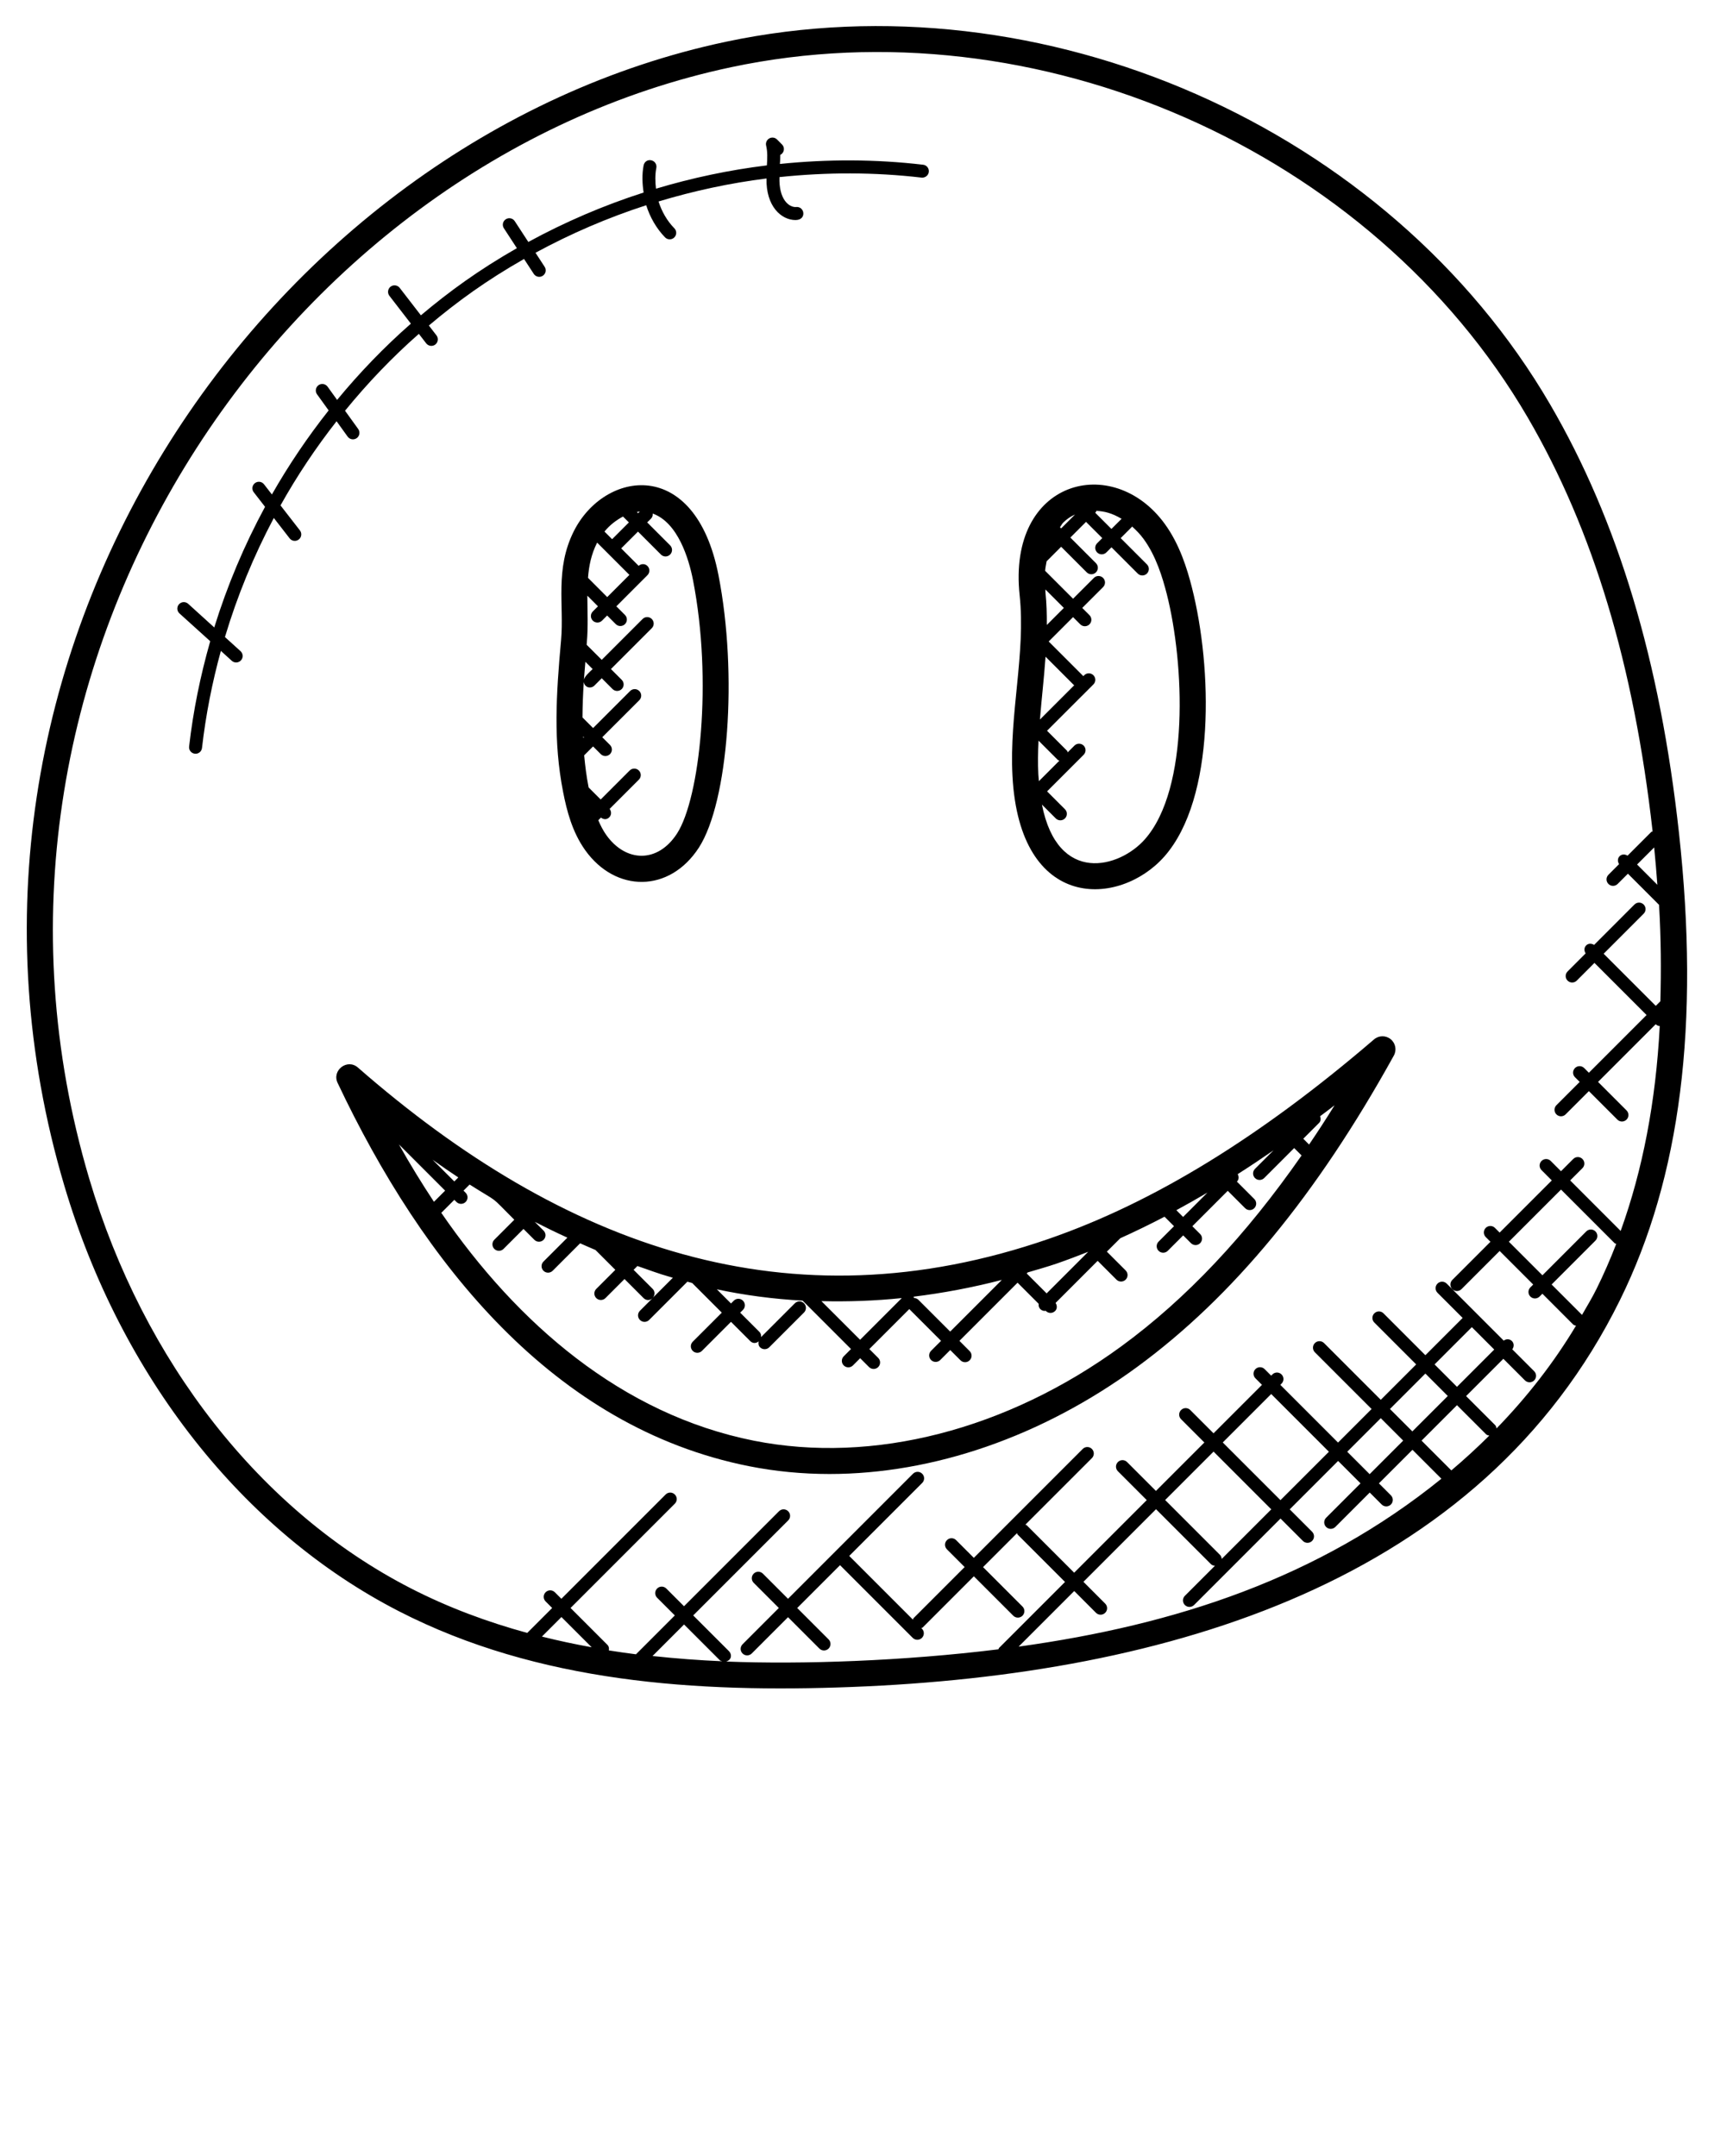 <svg width="66" height="83" viewBox="0 0 66 83" fill="none" xmlns="http://www.w3.org/2000/svg">
<path d="M2.479 45.653C4.652 52.972 9.345 58.94 15.354 62.026C20.728 64.787 26.846 65.174 32.797 64.945C44.989 64.475 57.019 60.91 62.376 50.056C64.715 45.319 65.459 39.433 64.651 32.063C63.925 25.446 62.304 20.052 59.693 15.574C53.471 4.901 40.125 -0.973 27.946 1.609C10.267 5.361 -3.585 25.22 2.479 45.653ZM20.867 63.005L21.619 62.253L22.783 63.416C22.143 63.3 21.504 63.165 20.867 63.005ZM25.127 63.753L26.341 62.539L27.718 63.916C27.744 63.942 27.781 63.943 27.813 63.956C26.934 63.918 26.035 63.851 25.127 63.753ZM39.224 63.392L41.365 61.251L42.203 62.09C42.3 62.187 42.458 62.188 42.557 62.09C42.655 61.992 42.655 61.834 42.557 61.736L41.719 60.897L44.514 58.102L46.627 60.215C46.67 60.258 46.726 60.274 46.782 60.279L45.625 61.436C45.527 61.534 45.527 61.692 45.625 61.79C45.722 61.887 45.88 61.888 45.979 61.79L49.308 58.461L50.17 59.323C50.267 59.42 50.425 59.421 50.524 59.323C50.622 59.225 50.622 59.067 50.524 58.969L49.662 58.107L51.526 56.243L52.389 57.106L51.064 58.431C50.966 58.529 50.966 58.687 51.064 58.785C51.161 58.882 51.319 58.883 51.418 58.785L52.743 57.46L53.204 57.921C53.301 58.018 53.459 58.019 53.558 57.921C53.656 57.823 53.656 57.665 53.558 57.567L53.097 57.106L54.389 55.814L55.503 56.928C50.773 60.758 45.264 62.555 39.224 63.392ZM48.952 58.107L47.043 60.016C47.038 59.96 47.022 59.904 46.979 59.861L44.866 57.748L46.73 55.884L48.952 58.107ZM47.084 55.532L48.949 53.667L51.171 55.889L49.306 57.753L47.084 55.532ZM57.538 51.955L56.103 53.39L55.24 52.527L56.675 51.092L57.538 51.955ZM55.749 53.743L54.385 55.106L53.522 54.243L54.886 52.879L55.749 53.743ZM55.886 56.608L54.739 55.461L56.103 54.097L57.224 55.217C57.258 55.251 57.303 55.257 57.347 55.268C56.881 55.731 56.396 56.177 55.886 56.608ZM54.032 55.46L52.74 56.752L51.877 55.889L53.169 54.597L54.032 55.46ZM60.918 50.621L59.747 49.45L61.435 47.761C61.533 47.663 61.533 47.505 61.435 47.407C61.337 47.309 61.179 47.309 61.081 47.407L59.393 49.096L58.101 47.804L60.109 45.796L62.173 47.86C62.19 47.877 62.215 47.875 62.236 47.886C62.007 48.478 61.756 49.054 61.481 49.611C61.311 49.957 61.108 50.286 60.918 50.621ZM63.696 32.625C63.745 33.113 63.784 33.589 63.819 34.063L63.038 33.282L63.696 32.625ZM28.153 2.587C39.912 0.092 52.817 5.766 58.83 16.077C61.346 20.394 62.917 25.609 63.636 32.008C63.619 32.018 63.598 32.015 63.583 32.03L62.671 32.942C62.574 32.88 62.45 32.878 62.365 32.962C62.281 33.046 62.284 33.171 62.345 33.267L61.935 33.677C61.837 33.775 61.837 33.933 61.935 34.031C62.034 34.13 62.192 34.127 62.289 34.031L62.685 33.636L63.884 34.835C63.961 36.128 63.967 37.355 63.935 38.547L63.758 38.724L61.751 36.717L63.291 35.176C63.389 35.078 63.389 34.92 63.291 34.822C63.192 34.723 63.034 34.725 62.937 34.822L61.383 36.377C61.286 36.315 61.161 36.312 61.077 36.397C60.992 36.482 60.995 36.607 61.057 36.703L60.362 37.399C60.264 37.497 60.264 37.655 60.362 37.752C60.459 37.849 60.617 37.85 60.715 37.752L61.397 37.07L63.404 39.077L61.182 41.299L61.001 41.118C60.904 41.021 60.746 41.019 60.647 41.118C60.549 41.216 60.549 41.374 60.647 41.471L60.828 41.652L59.932 42.548C59.834 42.646 59.834 42.804 59.932 42.902C60.029 42.999 60.187 43 60.286 42.902L61.182 42.006L62.279 43.103C62.378 43.202 62.536 43.2 62.632 43.103C62.73 43.005 62.73 42.847 62.632 42.749L61.535 41.652L63.757 39.43L63.771 39.444C63.81 39.483 63.861 39.494 63.911 39.502C63.758 42.428 63.252 45.041 62.406 47.389L60.462 45.444L60.934 44.972C61.032 44.874 61.032 44.716 60.934 44.618C60.836 44.52 60.678 44.52 60.58 44.618L60.108 45.09L59.713 44.694C59.615 44.596 59.457 44.596 59.359 44.694C59.261 44.792 59.261 44.95 59.359 45.048L59.754 45.444L57.746 47.452L57.565 47.271C57.467 47.173 57.309 47.173 57.211 47.271C57.113 47.369 57.113 47.527 57.211 47.625L57.392 47.806L55.923 49.275C55.825 49.373 55.825 49.531 55.923 49.629C56.02 49.726 56.178 49.727 56.277 49.629L57.746 48.16L59.038 49.452L58.929 49.561C58.831 49.659 58.831 49.817 58.929 49.915C59.026 50.012 59.184 50.013 59.283 49.915L59.392 49.806L60.575 50.99C60.606 51.021 60.647 51.024 60.686 51.036C59.841 52.447 58.813 53.77 57.627 54.991C57.617 54.947 57.61 54.9 57.575 54.866L56.454 53.746L57.889 52.311L58.721 53.143C58.818 53.24 58.976 53.241 59.075 53.143C59.173 53.045 59.173 52.887 59.075 52.789L58.233 51.947C58.304 51.849 58.307 51.716 58.219 51.628C58.131 51.54 57.999 51.54 57.902 51.611L55.707 49.416C55.609 49.318 55.451 49.318 55.353 49.416C55.255 49.514 55.255 49.672 55.353 49.77L56.321 50.738L54.886 52.173L53.274 50.561C53.176 50.463 53.018 50.463 52.92 50.561C52.822 50.659 52.822 50.817 52.92 50.915L54.532 52.527L53.169 53.89L50.985 51.706C50.887 51.608 50.729 51.608 50.631 51.706C50.533 51.804 50.533 51.962 50.631 52.06L52.815 54.244L51.523 55.536L49.301 53.314L49.348 53.267C49.446 53.169 49.446 53.011 49.348 52.913C49.25 52.815 49.092 52.815 48.995 52.913L48.948 52.96L48.696 52.708C48.598 52.61 48.44 52.61 48.342 52.708C48.244 52.806 48.244 52.964 48.342 53.062L48.594 53.314L46.729 55.179L45.833 54.283C45.735 54.185 45.577 54.185 45.479 54.283C45.381 54.381 45.381 54.539 45.479 54.637L46.375 55.533L44.511 57.397L43.4 56.286C43.302 56.188 43.144 56.188 43.046 56.286C42.948 56.384 42.948 56.542 43.046 56.64L44.157 57.751L41.362 60.546L39.536 58.72C39.521 58.705 39.5 58.708 39.482 58.698L42.045 56.135C42.143 56.037 42.143 55.879 42.045 55.781C41.947 55.683 41.789 55.683 41.692 55.781L37.499 59.974L36.817 59.292C36.719 59.194 36.561 59.194 36.463 59.292C36.365 59.39 36.365 59.548 36.463 59.646L37.145 60.328L35.175 62.298C35.16 62.313 35.163 62.335 35.153 62.352L32.701 59.9L35.511 57.09C35.609 56.992 35.609 56.834 35.511 56.736C35.413 56.638 35.255 56.638 35.157 56.736L30.344 61.55L29.376 60.582C29.278 60.484 29.12 60.484 29.022 60.582C28.924 60.68 28.924 60.838 29.022 60.936L29.99 61.904L28.593 63.302C28.495 63.4 28.495 63.558 28.593 63.656C28.69 63.753 28.848 63.754 28.947 63.656L30.344 62.259L31.552 63.467C31.649 63.564 31.807 63.565 31.906 63.467C32.004 63.369 32.004 63.211 31.906 63.113L30.698 61.905L32.347 60.256L35.146 63.055C35.243 63.152 35.401 63.153 35.5 63.055C35.598 62.957 35.598 62.799 35.5 62.701L35.476 62.676C35.493 62.666 35.515 62.669 35.53 62.654L37.5 60.684L39.018 62.202C39.115 62.299 39.273 62.3 39.372 62.202C39.47 62.104 39.47 61.946 39.372 61.848L37.854 60.33L39.162 59.022C39.172 59.039 39.169 59.061 39.184 59.076L41.01 60.902L38.468 63.444C38.454 63.458 38.457 63.479 38.447 63.495C34.794 63.947 30.893 64.081 27.963 63.966C28.183 63.898 28.187 63.685 28.071 63.568L26.693 62.191L30.35 58.534C30.448 58.436 30.448 58.278 30.35 58.18C30.252 58.082 30.094 58.082 29.996 58.18L26.339 61.837L25.657 61.155C25.559 61.057 25.401 61.057 25.303 61.155C25.205 61.253 25.205 61.411 25.303 61.509L25.985 62.191L24.489 63.687C24.142 63.643 23.794 63.593 23.445 63.538C23.458 63.461 23.448 63.382 23.388 63.322L21.97 61.904L25.985 57.889C26.083 57.791 26.083 57.633 25.985 57.535C25.887 57.437 25.729 57.437 25.631 57.535L21.616 61.55L21.364 61.298C21.266 61.2 21.108 61.2 21.01 61.298C20.912 61.396 20.912 61.554 21.01 61.652L21.262 61.904L20.302 62.864C18.773 62.446 17.261 61.888 15.808 61.142C10.04 58.179 5.531 52.432 3.435 45.373C-2.402 25.693 10.841 6.261 28.153 2.587Z" fill="black"/>
<path d="M21.683 30.488C21.823 31.204 22.033 32.031 22.537 32.735C23.705 34.367 25.779 34.382 26.913 32.629C28.045 30.868 28.415 25.964 27.666 22.143C26.769 17.546 23.265 18.113 22.093 20.456C21.361 21.92 21.725 23.293 21.605 24.641C21.415 26.758 21.301 28.533 21.683 30.488ZM22.987 20.903C22.989 20.899 22.993 20.895 22.995 20.891L24.236 22.132L23.382 22.987L22.642 22.246C22.677 21.789 22.764 21.348 22.987 20.903ZM22.541 25.478L22.82 25.757C22.708 25.869 22.517 26.029 22.486 26.164C22.501 25.943 22.523 25.707 22.541 25.478ZM22.458 28.353L22.487 28.382L22.46 28.409C22.459 28.39 22.458 28.371 22.458 28.353ZM26.685 22.333C27.442 26.2 26.949 30.72 26.072 32.086C25.324 33.244 24.097 33.197 23.35 32.152C23.223 31.975 23.125 31.779 23.038 31.578L23.14 31.476C23.264 31.569 23.38 31.546 23.462 31.463C23.551 31.374 23.548 31.238 23.475 31.141L24.6 30.016C24.698 29.918 24.698 29.76 24.6 29.663C24.502 29.565 24.344 29.565 24.246 29.663L23.13 30.779L22.668 30.318C22.667 30.311 22.665 30.304 22.663 30.297H22.662C22.582 29.886 22.532 29.483 22.494 29.079L22.837 28.736L23.134 29.033C23.231 29.13 23.389 29.131 23.488 29.033C23.586 28.935 23.586 28.777 23.488 28.679L23.191 28.382L24.617 26.957C24.715 26.859 24.715 26.701 24.617 26.603C24.52 26.506 24.362 26.504 24.264 26.603L22.838 28.029L22.429 27.62C22.431 27.174 22.45 26.72 22.479 26.254C22.519 26.49 22.763 26.519 22.89 26.392L23.171 26.111L23.587 26.527C23.684 26.624 23.842 26.625 23.941 26.527C24.039 26.429 24.039 26.271 23.941 26.173L23.525 25.757L25.098 24.184C25.196 24.086 25.196 23.928 25.098 23.83C25 23.732 24.842 23.732 24.744 23.83L23.171 25.403L22.59 24.823C22.593 24.791 22.594 24.763 22.597 24.731C22.649 24.14 22.62 23.542 22.616 22.932L23.025 23.342L22.827 23.54C22.729 23.638 22.729 23.796 22.827 23.894C22.923 23.99 23.082 23.993 23.181 23.894L23.379 23.696L23.711 24.028C23.81 24.127 23.968 24.124 24.065 24.028C24.163 23.93 24.163 23.772 24.065 23.674L23.733 23.342L24.931 22.143C25.029 22.045 25.029 21.887 24.931 21.789C24.837 21.695 24.689 21.697 24.591 21.783L23.92 21.112L24.567 20.466L25.45 21.349C25.547 21.446 25.705 21.447 25.804 21.349C25.902 21.251 25.902 21.093 25.804 20.995L24.921 20.112L25.068 19.966C25.122 19.912 25.139 19.841 25.134 19.771C26.101 20.118 26.522 21.498 26.685 22.333ZM24.569 19.758L24.524 19.713C24.562 19.708 24.599 19.693 24.637 19.691L24.569 19.758ZM23.99 19.886L24.216 20.112L23.57 20.758L23.276 20.464C23.47 20.224 23.72 20.029 23.99 19.886Z" fill="black"/>
<path d="M44.835 32.974C46.816 30.725 46.676 25.689 45.898 22.625C45.712 21.894 45.424 20.954 44.846 20.162C42.853 17.429 38.783 18.454 39.263 22.922C39.501 25.153 38.859 27.482 38.986 29.868C39.262 35.125 43.12 34.916 44.835 32.974ZM40.005 30.073C39.998 29.987 39.988 29.906 39.983 29.816C39.96 29.386 39.969 28.95 39.99 28.513L40.734 29.257C40.751 29.274 40.776 29.271 40.795 29.282L40.005 30.073ZM40.26 25.282L41.351 26.373C41.355 26.377 41.362 26.375 41.366 26.379L40.044 27.701C40.126 26.705 40.187 26.278 40.26 25.282ZM40.257 22.815C40.253 22.774 40.258 22.734 40.254 22.693L40.965 23.404L40.309 24.06C40.311 23.645 40.301 23.23 40.257 22.815ZM44.038 20.752C44.515 21.405 44.764 22.228 44.929 22.871C45.608 25.546 45.81 30.355 44.085 32.311C43.108 33.42 40.732 34.077 40.121 30.975L40.654 31.508C40.751 31.605 40.909 31.606 41.007 31.508C41.105 31.41 41.105 31.252 41.007 31.154L40.319 30.466L41.727 29.058C41.825 28.96 41.825 28.802 41.727 28.704C41.629 28.606 41.471 28.606 41.373 28.704L41.113 28.964C41.102 28.944 41.105 28.919 41.088 28.903L40.318 28.133L42.103 26.349C42.201 26.251 42.201 26.093 42.103 25.995C42.005 25.898 41.847 25.896 41.749 25.995L41.71 26.034C41.706 26.03 41.708 26.023 41.704 26.019L40.381 24.696L41.319 23.758L41.597 24.036C41.694 24.133 41.852 24.134 41.951 24.036C42.049 23.938 42.049 23.78 41.951 23.682L41.673 23.404L42.476 22.602C42.574 22.504 42.574 22.346 42.476 22.248C42.378 22.151 42.22 22.149 42.122 22.248L41.319 23.05L40.244 21.975C40.253 21.847 40.281 21.731 40.301 21.609L40.861 21.049L41.847 22.035C41.944 22.132 42.102 22.133 42.201 22.035C42.299 21.937 42.299 21.779 42.201 21.681L41.215 20.695L41.819 20.091L42.445 20.716L42.247 20.914C42.149 21.012 42.149 21.17 42.247 21.268C42.344 21.365 42.502 21.366 42.601 21.268L42.799 21.07L43.81 22.081C43.907 22.178 44.065 22.179 44.164 22.081C44.262 21.983 44.262 21.825 44.164 21.727L43.153 20.716L43.581 20.288C43.587 20.282 43.585 20.273 43.59 20.267C43.75 20.411 43.904 20.568 44.038 20.752ZM43.188 19.973L42.797 20.363L42.172 19.738L42.197 19.713C42.21 19.7 42.207 19.682 42.216 19.667C42.529 19.683 42.817 19.752 43.188 19.973ZM41.396 19.807L40.86 20.343L40.815 20.298C40.859 20.241 40.892 20.168 40.94 20.12C41.076 19.983 41.229 19.882 41.396 19.807Z" fill="black"/>
<path d="M13.781 41.098C13.373 40.741 12.77 41.205 13 41.689C16.281 48.629 21.316 54.948 28.839 56.445C29.852 56.646 30.889 56.746 31.94 56.746C35.932 56.746 40.109 55.315 43.778 52.631C47.463 49.935 50.699 46.011 53.672 40.637C53.789 40.425 53.738 40.16 53.55 40.007C53.363 39.854 53.092 39.858 52.909 40.015C48.516 43.784 44.42 46.295 40.387 47.692C30.393 51.149 21.71 48.022 13.781 41.098ZM35.197 49.971C35.189 49.954 35.188 49.936 35.176 49.92C36.306 49.782 37.443 49.568 38.578 49.274L36.588 51.264L35.363 50.039C35.317 49.994 35.257 49.973 35.197 49.971ZM34.725 49.973L33.119 51.579L31.63 50.091C32.65 50.116 33.682 50.082 34.725 49.973ZM25.909 49.191L25.139 49.961C25.226 49.863 25.227 49.715 25.133 49.621L24.398 48.886L24.545 48.739C25.653 49.132 25.488 49.061 25.909 49.191ZM15.36 44.057L17.14 45.837L16.71 46.267C16.249 45.57 15.798 44.836 15.36 44.057ZM16.657 44.647C16.987 44.881 17.318 45.112 17.648 45.329L17.494 45.483L16.657 44.647ZM43.187 51.824C38.778 55.05 33.616 56.374 29.034 55.465C23.944 54.452 19.922 50.956 16.989 46.686C16.993 46.682 17 46.684 17.004 46.68L17.494 46.191L17.576 46.273C17.673 46.37 17.831 46.371 17.93 46.273C18.028 46.175 18.028 46.017 17.93 45.919L17.848 45.837L18.083 45.602C19.283 46.364 18.799 45.953 19.804 46.958L19.035 47.727C18.937 47.825 18.937 47.983 19.035 48.081C19.132 48.178 19.29 48.179 19.389 48.081L20.158 47.312L20.577 47.731C20.674 47.828 20.832 47.829 20.931 47.731C21.029 47.633 21.029 47.475 20.931 47.377L20.592 47.039C21.005 47.25 21.424 47.454 21.848 47.647L20.927 48.568C20.829 48.666 20.829 48.824 20.927 48.922C21.024 49.019 21.182 49.02 21.281 48.922L22.338 47.865C22.535 47.951 22.73 48.039 22.93 48.122L23.694 48.886L22.96 49.62C22.862 49.718 22.862 49.876 22.96 49.974C23.056 50.07 23.215 50.073 23.314 49.974L24.048 49.24L24.783 49.975C24.87 50.061 25.008 50.082 25.123 49.981L24.642 50.462C24.544 50.56 24.544 50.718 24.642 50.816C24.739 50.913 24.897 50.914 24.996 50.816L26.469 49.343C26.53 49.36 26.592 49.376 26.653 49.393L27.794 50.534L26.675 51.653C26.577 51.751 26.577 51.909 26.675 52.007C26.772 52.104 26.93 52.105 27.029 52.007L28.148 50.888L28.889 51.629C28.973 51.713 29.093 51.735 29.214 51.641C29.196 51.722 29.204 51.805 29.267 51.868C29.364 51.965 29.522 51.966 29.621 51.868L30.96 50.529C31.058 50.431 31.058 50.273 30.96 50.175C30.862 50.077 30.704 50.077 30.606 50.175L29.307 51.474C29.314 51.402 29.297 51.33 29.243 51.276L28.502 50.535L28.609 50.428C28.707 50.33 28.707 50.172 28.609 50.074C28.511 49.976 28.353 49.976 28.255 50.074L28.148 50.181L27.603 49.636C28.674 49.865 29.779 50.01 30.906 50.072L32.769 51.935L32.49 52.214C32.392 52.312 32.392 52.47 32.49 52.567C32.587 52.664 32.745 52.665 32.843 52.567L33.122 52.288L33.463 52.629C33.56 52.726 33.718 52.727 33.816 52.629C33.914 52.531 33.914 52.373 33.816 52.276L33.475 51.935L35.013 50.397L36.236 51.62L35.852 52.004C35.754 52.102 35.754 52.26 35.852 52.358C35.949 52.455 36.107 52.456 36.206 52.358L36.59 51.974L36.985 52.369C37.082 52.466 37.24 52.467 37.338 52.369C37.436 52.271 37.436 52.113 37.338 52.015L36.944 51.62L39.183 49.381L39.995 50.193C39.987 50.266 40.001 50.34 40.057 50.396C40.106 50.445 40.169 50.469 40.234 50.469C40.244 50.469 40.251 50.459 40.26 50.458L40.274 50.472C40.371 50.569 40.529 50.57 40.628 50.472C40.714 50.386 40.711 50.258 40.646 50.161L42.267 48.54L42.991 49.264C43.088 49.361 43.246 49.362 43.345 49.264C43.443 49.166 43.443 49.008 43.345 48.91L42.621 48.186L43.139 47.669C43.705 47.414 44.272 47.138 44.842 46.841L45.207 47.206L44.613 47.8C44.515 47.898 44.515 48.056 44.613 48.154C44.71 48.251 44.868 48.252 44.966 48.154L45.56 47.56L45.86 47.86C45.956 47.956 46.115 47.959 46.213 47.86C46.311 47.762 46.311 47.604 46.213 47.507L45.913 47.207L47.276 45.844L47.945 46.513C48.042 46.61 48.2 46.611 48.298 46.513C48.396 46.415 48.396 46.257 48.298 46.159L47.629 45.49L47.632 45.487C47.711 45.408 47.709 45.296 47.66 45.202C48.118 44.91 48.577 44.604 49.04 44.284L48.325 44.999C48.227 45.097 48.227 45.255 48.325 45.353C48.422 45.45 48.58 45.451 48.679 45.353L49.834 44.198L50.119 44.483C47.971 47.566 45.684 49.996 43.187 51.824ZM45.297 46.59C45.695 46.374 46.094 46.149 46.495 45.912L45.557 46.85L45.297 46.59ZM50.408 44.063L50.184 43.839L50.792 43.231C50.863 43.16 50.864 43.062 50.832 42.973C51.018 42.832 51.202 42.698 51.389 42.552C51.066 43.073 50.739 43.576 50.408 44.063ZM41.904 48.191L40.302 49.793L39.534 49.025L39.573 48.986C39.953 48.872 40.335 48.768 40.713 48.637C41.11 48.499 41.507 48.348 41.904 48.191Z" fill="black"/>
<path d="M8.095 24.686C7.717 26.009 7.439 27.364 7.282 28.74C7.266 28.877 7.364 29.001 7.502 29.016C7.512 29.017 7.522 29.018 7.53 29.018C7.656 29.018 7.763 28.924 7.778 28.796C7.923 27.529 8.169 26.28 8.505 25.058L8.925 25.439C9.025 25.531 9.184 25.526 9.279 25.422C9.372 25.319 9.364 25.162 9.261 25.068L8.662 24.525C9.137 22.937 9.769 21.401 10.544 19.941L11.153 20.726C11.235 20.832 11.39 20.857 11.504 20.77C11.613 20.686 11.633 20.529 11.548 20.419L10.801 19.457C11.435 18.323 12.158 17.241 12.96 16.217L13.387 16.81C13.464 16.917 13.617 16.95 13.737 16.867C13.848 16.786 13.874 16.63 13.794 16.517L13.286 15.812C14.15 14.753 15.097 13.759 16.129 12.853L16.411 13.218C16.498 13.33 16.657 13.346 16.762 13.264C16.871 13.179 16.892 13.023 16.808 12.913L16.514 12.532C17.614 11.605 18.731 10.795 20.179 9.97L20.554 10.545C20.631 10.662 20.788 10.692 20.9 10.617C21.015 10.542 21.048 10.388 20.972 10.271L20.62 9.731C21.983 8.991 23.411 8.378 24.883 7.901C25.028 8.36 25.271 8.79 25.608 9.138C25.703 9.236 25.861 9.241 25.962 9.144C26.062 9.048 26.064 8.89 25.968 8.79C25.684 8.501 25.481 8.141 25.358 7.757C26.716 7.347 28.107 7.048 29.515 6.871C29.492 7.947 30.087 8.471 30.631 8.471C30.85 8.471 30.944 8.344 30.933 8.199C30.922 8.061 30.802 7.955 30.664 7.97C30.381 7.994 29.984 7.675 30.015 6.818C31.828 6.627 33.664 6.625 35.488 6.838C35.62 6.851 35.75 6.756 35.765 6.619C35.782 6.481 35.683 6.357 35.546 6.342C33.708 6.126 31.858 6.124 30.031 6.312C30.038 6.196 30.048 6.081 30.045 5.963C30.069 5.951 30.09 5.936 30.111 5.916C30.209 5.819 30.211 5.661 30.113 5.563L29.922 5.371C29.844 5.291 29.719 5.273 29.622 5.329C29.524 5.384 29.475 5.497 29.501 5.606C29.559 5.844 29.548 6.1 29.53 6.367C28.083 6.544 26.655 6.846 25.26 7.264C25.228 6.998 25.221 6.728 25.273 6.464C25.299 6.328 25.211 6.197 25.076 6.171C24.932 6.138 24.809 6.234 24.783 6.368C24.716 6.714 24.731 7.066 24.783 7.412C23.249 7.905 21.762 8.542 20.344 9.315L19.821 8.514C19.746 8.399 19.591 8.365 19.475 8.442C19.36 8.517 19.327 8.673 19.403 8.788L19.903 9.554C18.43 10.396 17.303 11.217 16.207 12.139L15.391 11.082C15.305 10.973 15.148 10.953 15.039 11.037C14.931 11.122 14.91 11.279 14.994 11.388L15.822 12.46C14.794 13.361 13.847 14.345 12.981 15.395L12.614 14.886C12.533 14.775 12.377 14.75 12.264 14.829C12.153 14.91 12.127 15.066 12.207 15.179L12.655 15.8C11.846 16.823 11.115 17.904 10.47 19.036L10.166 18.644C10.081 18.534 9.924 18.516 9.815 18.6C9.706 18.685 9.686 18.842 9.771 18.951L10.206 19.511C9.405 20.99 8.749 22.546 8.25 24.156L7.246 23.245C7.144 23.153 6.986 23.16 6.893 23.262C6.8 23.365 6.808 23.523 6.911 23.616L8.095 24.686Z" fill="black"/>
</svg>
